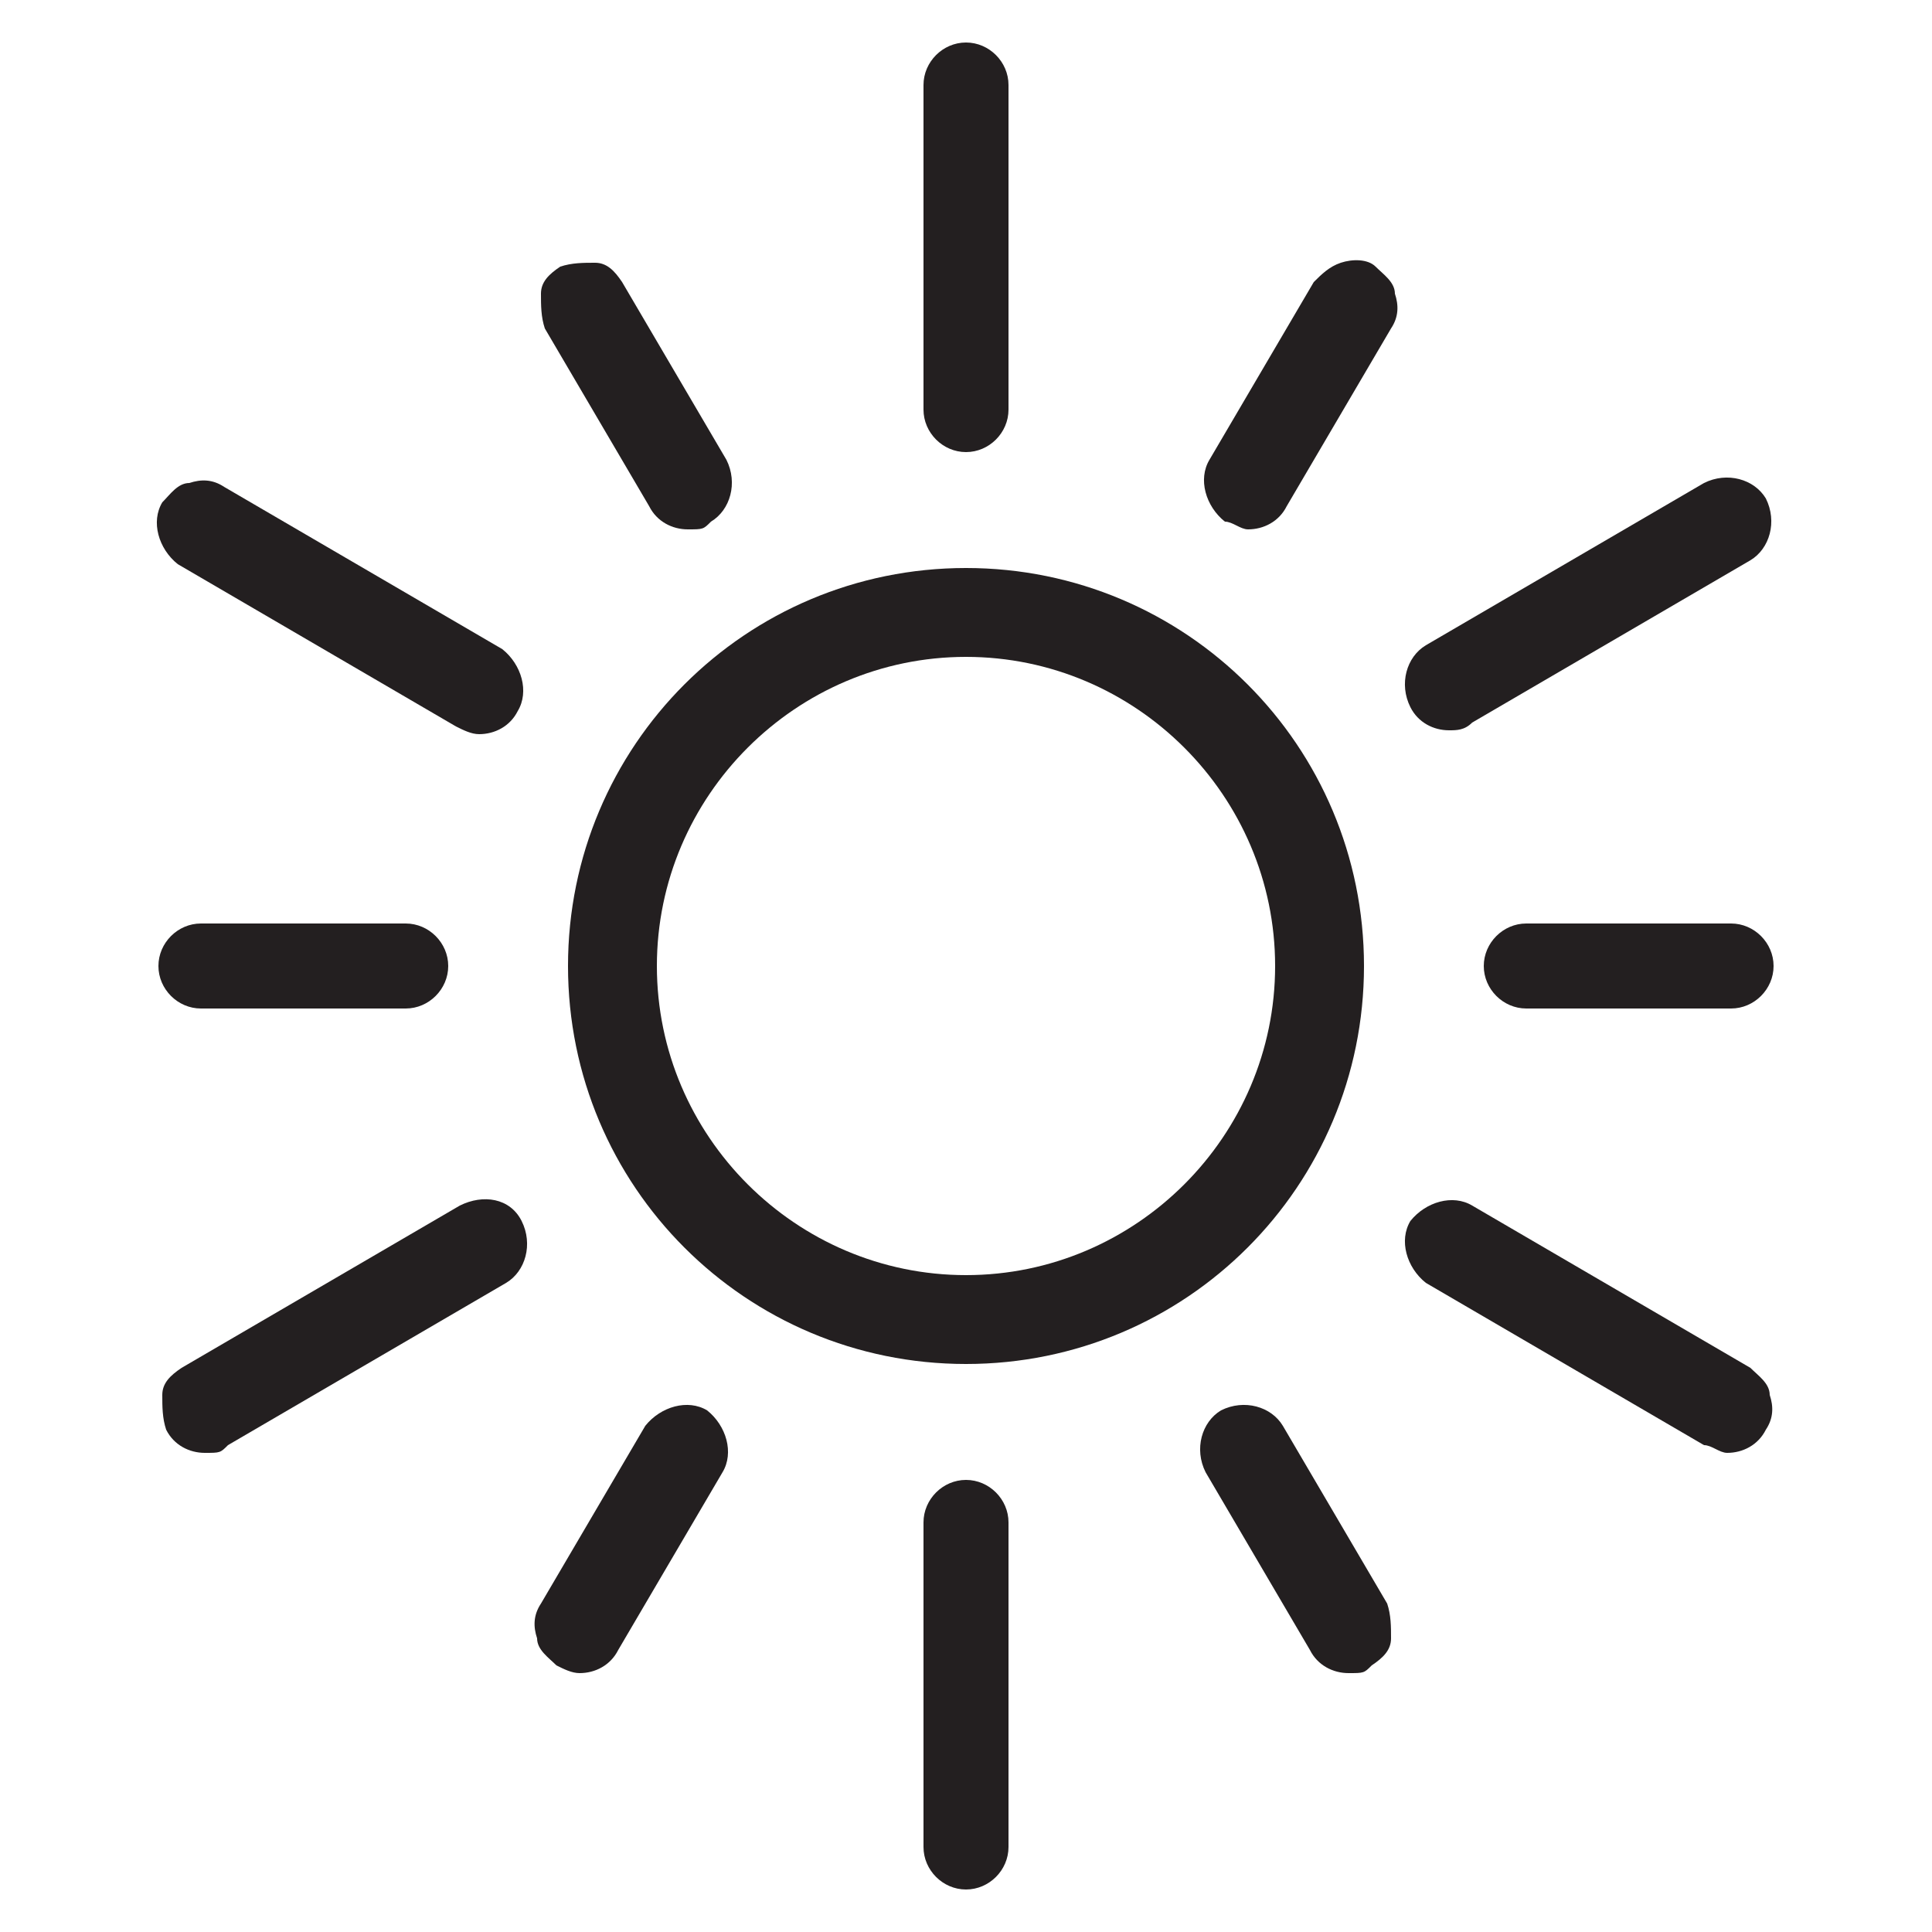<?xml version="1.0" encoding="UTF-8"?>
<svg id="Layer_1" xmlns="http://www.w3.org/2000/svg" version="1.1" viewBox="0 0 50 50">
  <!-- Generator: Adobe Illustrator 29.1.0, SVG Export Plug-In . SVG Version: 2.1.0 Build 142)  -->
  <defs>
    <style>
      .st0 {
        fill: #231f20;
      }
    </style>
  </defs>
  <path class="st0" d="M25,14.7c-5.7,0-10.3,4.6-10.3,10.3s4.6,10.3,10.3,10.3,10.3-4.6,10.3-10.3-4.6-10.3-10.3-10.3ZM33,25c0,4.4-3.6,8-8,8s-8-3.6-8-8,3.6-8,8-8,8,3.6,8,8Z"/>
  <path class="st0" d="M25,11.7c.6,0,1.1-.5,1.1-1.1V2.2c0-.6-.5-1.1-1.1-1.1s-1.1.5-1.1,1.1v8.4c0,.6.5,1.1,1.1,1.1Z"/>
  <path class="st0" d="M16.8,13.1c.2.4.6.6,1,.6s.4,0,.6-.2c.5-.3.7-1,.4-1.6l-2.7-4.6c-.2-.3-.4-.5-.7-.5-.3,0-.6,0-.9.1-.3.2-.5.4-.5.7s0,.6.1.9l2.7,4.6Z"/>
  <path class="st0" d="M13,16.8l-7.2-4.2c-.3-.2-.6-.2-.9-.1-.3,0-.5.3-.7.5-.3.5-.1,1.2.4,1.6l7.2,4.2c.2.1.4.2.6.2.4,0,.8-.2,1-.6.3-.5.1-1.2-.4-1.6Z"/>
  <path class="st0" d="M5.2,26.1h5.3c.6,0,1.1-.5,1.1-1.1s-.5-1.1-1.1-1.1h-5.3c-.6,0-1.1.5-1.1,1.1s.5,1.1,1.1,1.1Z"/>
  <path class="st0" d="M11.9,31.2l-7.2,4.2c-.3.2-.5.4-.5.7,0,.3,0,.6.1.9.2.4.6.6,1,.6s.4,0,.6-.2l7.2-4.2c.5-.3.7-1,.4-1.6s-1-.7-1.6-.4Z"/>
  <path class="st0" d="M18.3,36.5c-.5-.3-1.2-.1-1.6.4l-2.7,4.6c-.2.3-.2.6-.1.9,0,.3.3.5.5.7.2.1.4.2.6.2.4,0,.8-.2,1-.6l2.7-4.6c.3-.5.1-1.2-.4-1.6Z"/>
  <path class="st0" d="M25,38.3c-.6,0-1.1.5-1.1,1.1v8.4c0,.6.5,1.1,1.1,1.1s1.1-.5,1.1-1.1v-8.4c0-.6-.5-1.1-1.1-1.1Z"/>
  <path class="st0" d="M33.2,36.9c-.3-.5-1-.7-1.6-.4-.5.3-.7,1-.4,1.6l2.7,4.6c.2.4.6.6,1,.6s.4,0,.6-.2c.3-.2.5-.4.5-.7,0-.3,0-.6-.1-.9l-2.7-4.6Z"/>
  <path class="st0" d="M45.3,35.4l-7.2-4.2c-.5-.3-1.2-.1-1.6.4-.3.5-.1,1.2.4,1.6l7.2,4.2c.2,0,.4.2.6.2.4,0,.8-.2,1-.6.2-.3.2-.6.1-.9,0-.3-.3-.5-.5-.7Z"/>
  <path class="st0" d="M44.8,23.9h-5.3c-.6,0-1.1.5-1.1,1.1s.5,1.1,1.1,1.1h5.3c.6,0,1.1-.5,1.1-1.1s-.5-1.1-1.1-1.1Z"/>
  <path class="st0" d="M37.5,18.9c.2,0,.4,0,.6-.2l7.2-4.2c.5-.3.7-1,.4-1.6-.3-.5-1-.7-1.6-.4l-7.2,4.2c-.5.3-.7,1-.4,1.6.2.4.6.6,1,.6Z"/>
  <path class="st0" d="M31.7,13.5c.2,0,.4.2.6.2.4,0,.8-.2,1-.6l2.7-4.6c.2-.3.2-.6.1-.9,0-.3-.3-.5-.5-.7s-.6-.2-.9-.1-.5.3-.7.5l-2.7,4.6c-.3.5-.1,1.2.4,1.6Z"/>
</svg>